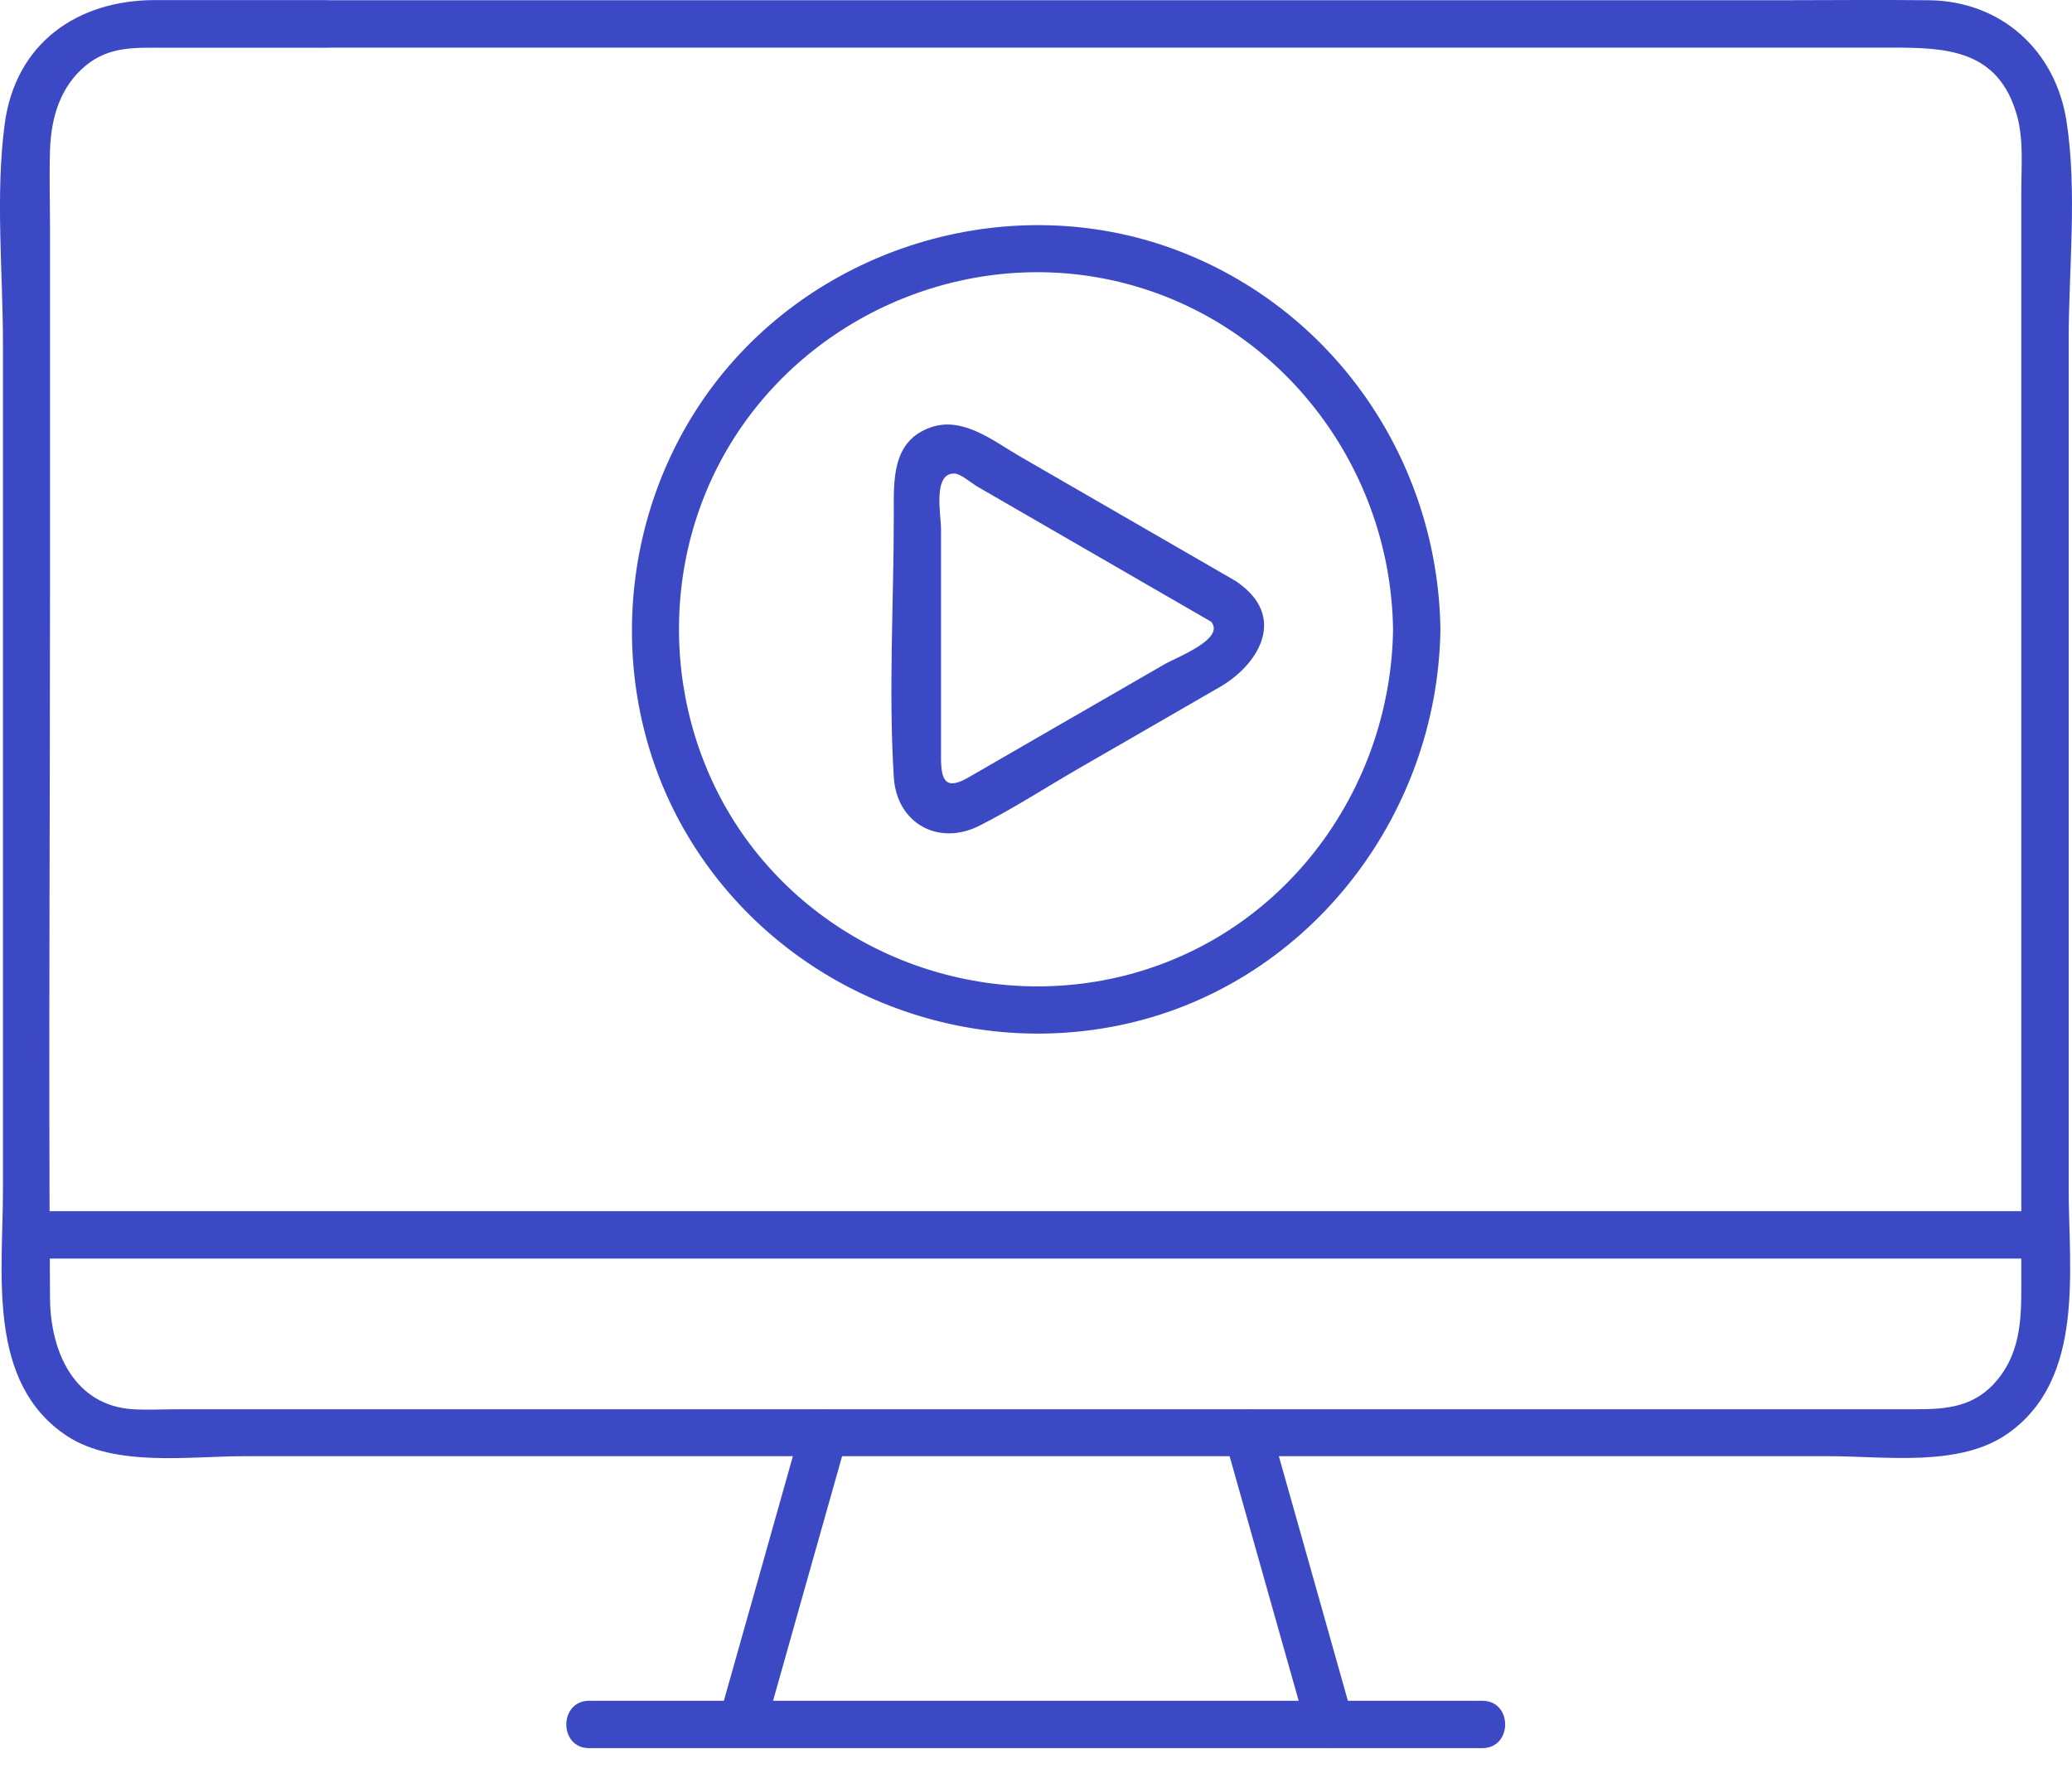 <svg width="43" height="37" viewBox="0 0 43 37" fill="none" xmlns="http://www.w3.org/2000/svg">
<path d="M25.666 12.069C24.167 11.203 22.668 10.338 21.169 9.472C20.626 9.158 19.989 8.636 19.323 8.865C18.493 9.149 18.549 9.986 18.549 10.69C18.549 12.491 18.437 14.327 18.549 16.126C18.608 17.088 19.479 17.563 20.329 17.132C21.042 16.771 21.723 16.328 22.415 15.929C23.384 15.372 24.349 14.812 25.317 14.254C26.097 13.805 26.684 12.858 25.766 12.145C25.273 11.763 24.572 12.453 25.07 12.84C25.552 13.213 24.44 13.626 24.164 13.785C23.416 14.216 22.668 14.65 21.917 15.081C21.306 15.433 20.699 15.785 20.089 16.137C19.628 16.401 19.529 16.196 19.529 15.727V10.98C19.529 10.684 19.35 9.801 19.816 9.827C19.942 9.833 20.174 10.035 20.283 10.097C20.608 10.285 20.931 10.473 21.257 10.66C22.559 11.414 23.865 12.165 25.167 12.919C25.716 13.236 26.209 12.388 25.663 12.071L25.666 12.069Z" fill="#3C49C5"/>
<path d="M28.91 13.06C28.866 16.161 26.942 19.004 23.988 20.048C21.057 21.084 17.724 20.157 15.75 17.754C13.808 15.389 13.547 11.957 15.093 9.32C16.671 6.624 19.863 5.18 22.932 5.785C26.402 6.471 28.861 9.557 28.91 13.063C28.919 13.694 29.902 13.697 29.893 13.063C29.843 9.546 27.672 6.386 24.352 5.166C21.004 3.939 17.132 5.057 14.923 7.841C12.752 10.578 12.502 14.506 14.357 17.481C16.205 20.45 19.766 21.973 23.193 21.283C27.086 20.5 29.837 16.982 29.893 13.06C29.902 12.429 28.919 12.429 28.91 13.06Z" fill="#3C49C5"/>
<path d="M6.802 0.002H3.215C1.607 0.002 0.316 0.894 0.096 2.584C-0.098 4.06 0.061 5.641 0.061 7.122V24.707C0.061 26.432 -0.279 28.702 1.396 29.8C2.387 30.448 3.936 30.216 5.063 30.216H37.97C39.132 30.216 40.675 30.451 41.675 29.741C43.274 28.608 42.931 26.361 42.931 24.654V7.061C42.931 5.588 43.112 3.983 42.887 2.519C42.658 1.038 41.525 0.023 40.035 0.005C38.982 -0.007 37.932 0.005 36.879 0.005H6.802C6.172 0.005 6.169 0.988 6.802 0.988H39.246C40.387 0.988 41.47 1.023 41.857 2.393C41.998 2.889 41.948 3.452 41.948 3.963V26.458C41.948 27.227 41.98 27.995 41.446 28.638C40.98 29.198 40.402 29.242 39.756 29.242H3.69C3.385 29.242 3.071 29.26 2.763 29.242C1.531 29.166 1.047 28.034 1.038 26.945C1.006 22.061 1.038 17.173 1.038 12.286V4.746C1.038 4.203 1.02 3.661 1.038 3.118C1.058 2.452 1.246 1.798 1.783 1.358C2.282 0.947 2.845 0.991 3.443 0.991H6.8C7.43 0.991 7.433 0.008 6.8 0.008L6.802 0.002Z" fill="#3C49C5"/>
<path d="M12.227 36.274H30.762C31.393 36.274 31.396 35.291 30.762 35.291H12.227C11.596 35.291 11.593 36.274 12.227 36.274Z" fill="#3C49C5"/>
<path d="M25.416 29.855C25.986 31.874 26.555 33.895 27.127 35.913C27.297 36.521 28.244 36.263 28.074 35.652C27.505 33.634 26.936 31.613 26.364 29.594C26.194 28.987 25.246 29.245 25.416 29.855Z" fill="#3C49C5"/>
<path d="M16.63 29.594C16.061 31.613 15.492 33.634 14.92 35.652C14.747 36.263 15.694 36.521 15.868 35.913C16.437 33.895 17.006 31.874 17.578 29.855C17.751 29.245 16.803 28.987 16.63 29.594Z" fill="#3C49C5"/>
<path d="M0.554 26.115H42.441C43.072 26.115 43.074 25.132 42.441 25.132H0.554C-0.077 25.132 -0.08 26.115 0.554 26.115Z" fill="#3C49C5"/>
</svg>
